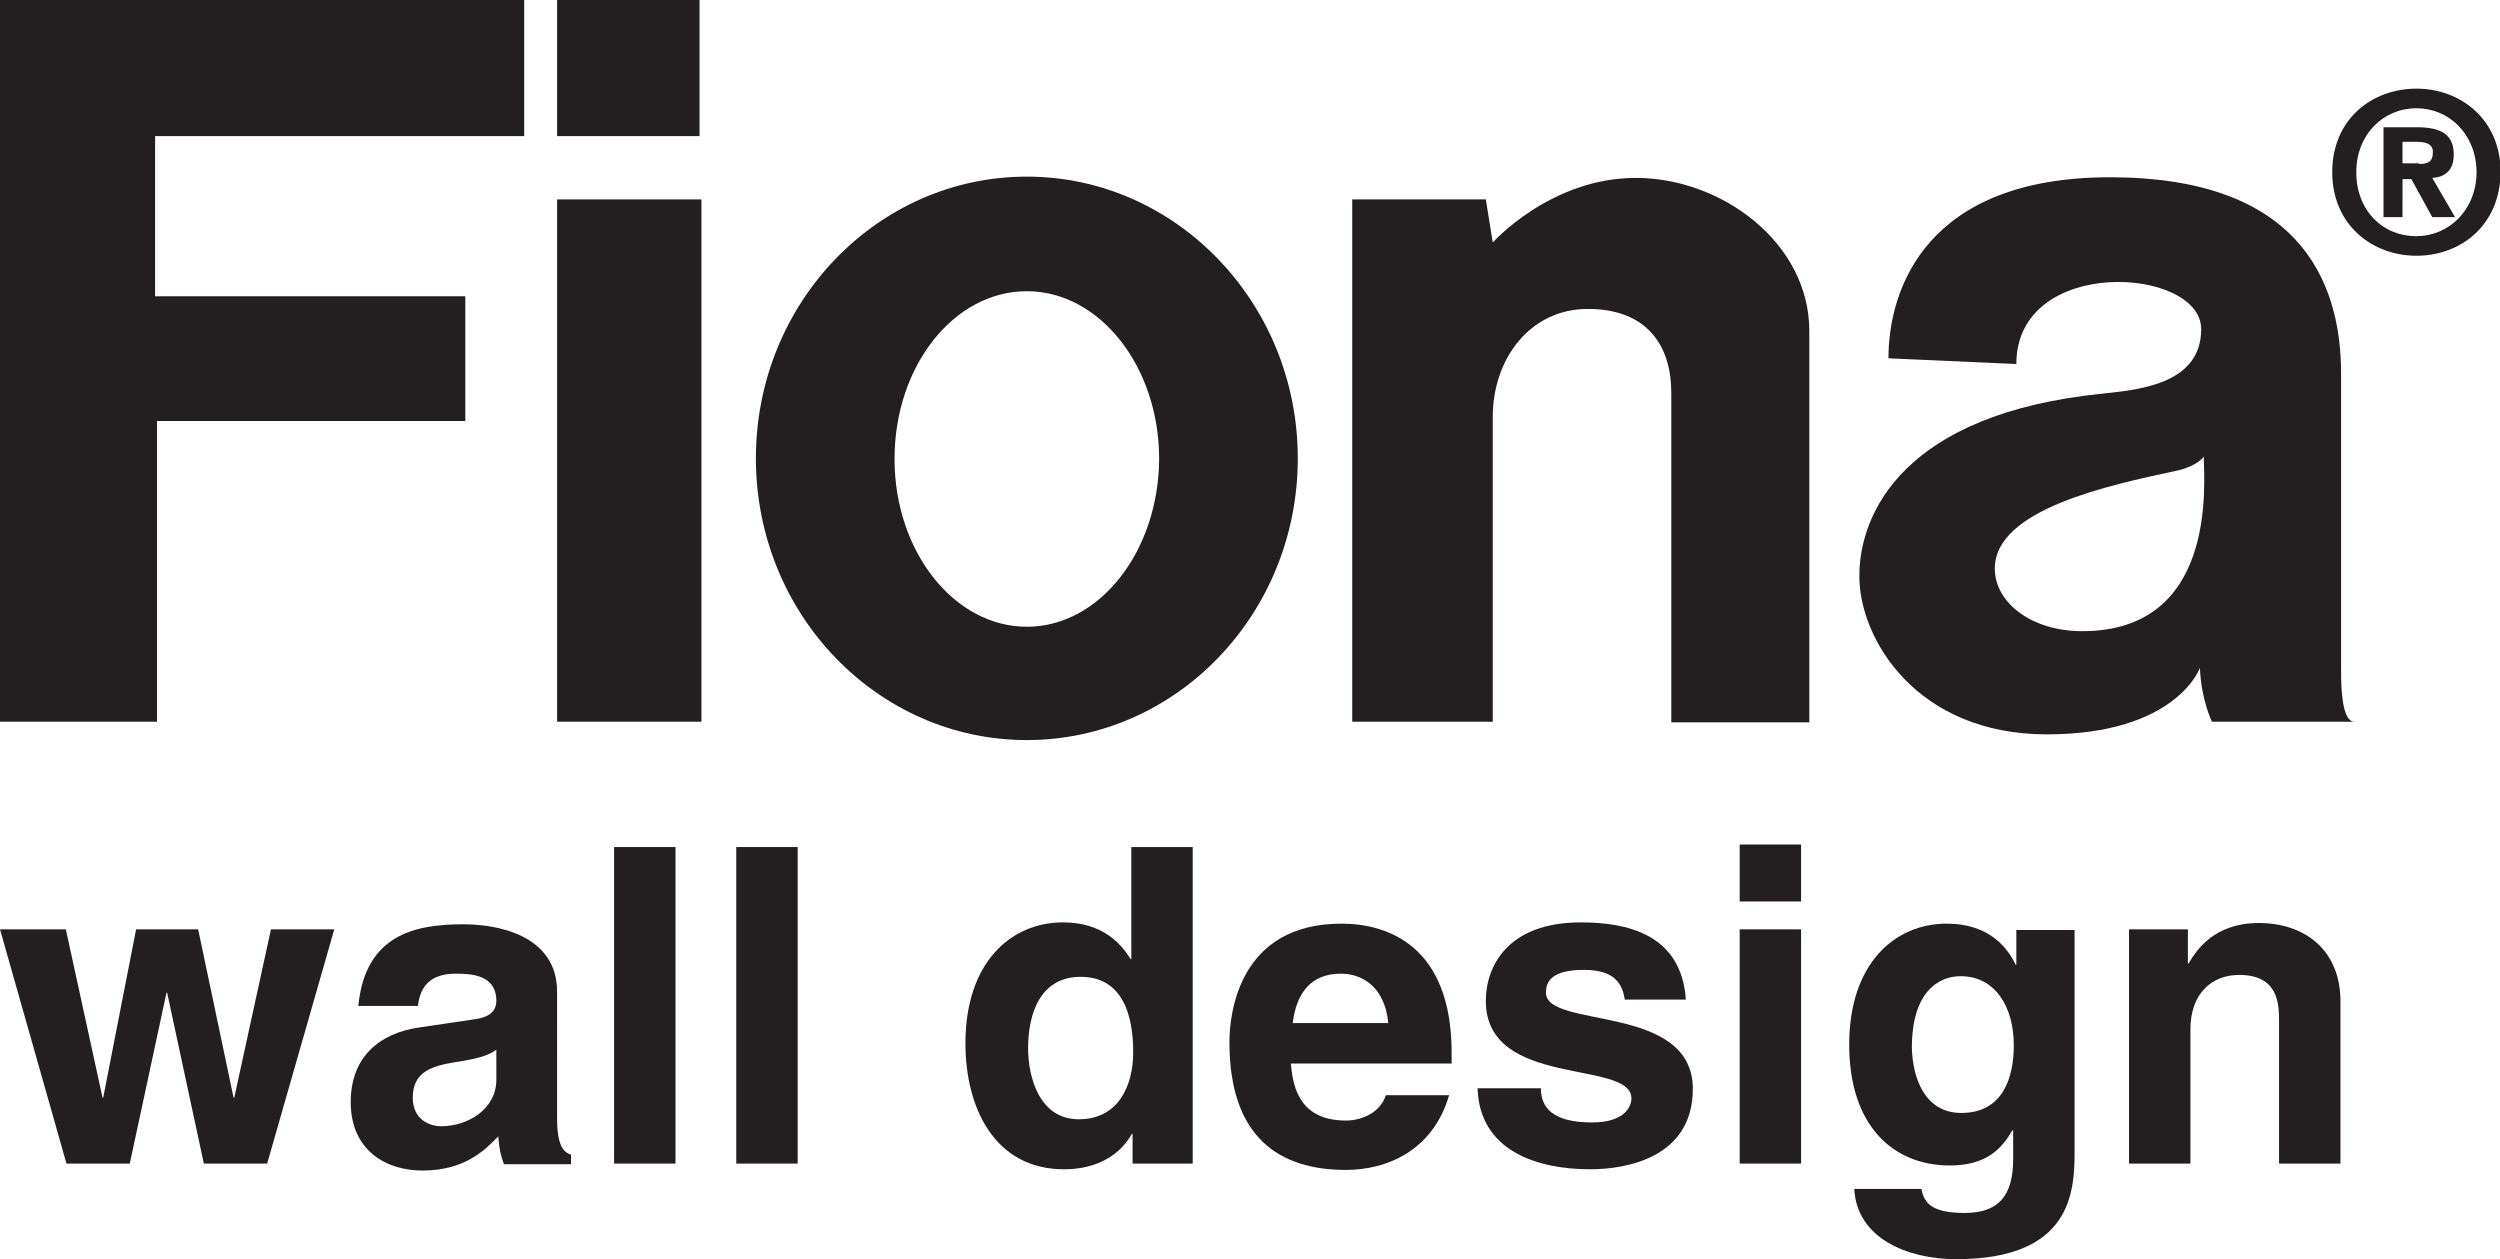 <?xml version="1.0" encoding="UTF-8"?>
<!-- Generator: Adobe Illustrator 19.2.1, SVG Export Plug-In . SVG Version: 6.00 Build 0)  -->
<svg version="1.1" id="Layer_1" xmlns="http://www.w3.org/2000/svg" xmlns:xlink="http://www.w3.org/1999/xlink" x="0px" y="0px" width="394.9px" height="198.9px" viewBox="0 0 394.9 198.9" enable-background="new 0 0 394.9 198.9" xml:space="preserve"><!--{"token":"b9268f15-0be8-44b2-b9b5-d1a215cb5ca9","records":{"allowed":{},"blocked":{"main_frame":["http://cdn.flugger.dk/~/media/fiona/icons/fionalogo.svg?f=4@http://cdn.flugger.dk<main_frame"]}}}-->
<polygon fill="#231F20" points="0,114 0,0 82.8,0 82.8,21.5 24.5,21.5 24.5,46.8 73.5,46.8 73.5,66.5 24.8,66.5 24.8,114 "/>
<rect x="88" fill="#231F20" width="22.5" height="21.5"/>
<rect x="88" y="31.5" fill="#231F20" width="22.8" height="82.5"/>
<path fill="#231F20" d="M213.6,114V31.5h21.1l1.1,6.8c0,0,9.1-10.2,22.6-10.2s27.4,10.2,27.4,24.2c0,23.1,0,61.8,0,61.8H264  c0,0,0-44.5,0-52s-3.8-13.3-13.2-13.3c-9.2,0-15,8-15,17V114H213.6z"/>
<path fill="#231F20" d="M369.8,104.7V59c0-15.2-7.2-31-36.5-31c-29,0-35,17.6-35,28.6l20.2,0.9c0-17.2,29.2-15.4,29.2-5.5  c0,8.9-10.4,9.6-15.8,10.2C300.8,65.4,293.7,81,293.7,91s9.1,25,29.6,25s24.2-10.5,24.2-10.5c0.2,5.1,1.9,8.5,1.9,8.5h22.5  C369.6,114,369.8,106.7,369.8,104.7z M328.9,99.7c-8,0-13.8-4.5-13.8-9.9c0-9.4,18.3-13.2,28.5-15.4c3.7-0.8,4.5-2.3,4.5-2.3  C348.2,76.7,350.1,99.7,328.9,99.7z"/>
<path fill="#231F20" d="M162.2,27.9c-23.6,0-42.8,19.9-42.8,44.5c0,24.6,19.2,44.5,42.8,44.5c23.6,0,42.8-19.9,42.8-44.5  C205,47.9,185.8,27.9,162.2,27.9z M162.2,99c-11.5,0-20.9-11.9-20.9-26.5c0-14.6,9.3-26.5,20.9-26.5c11.5,0,20.9,11.9,20.9,26.5  C183,87.1,173.7,99,162.2,99z"/>
<g>
	<path fill="#231F20" d="M42.2,183.8h-10l-5.8-27h-0.1l-5.8,27h-10L0,146.8h10.4l5.8,26.6h0.1l5.2-26.6h9.8l5.6,26.6H37l5.8-26.6h10   L42.2,183.8z"/>
	<path fill="#231F20" d="M88,176.6c0,4.4,1,5.4,2.2,5.8v1.5H79.6c-0.6-1.7-0.7-2.3-0.9-4.4c-2.2,2.3-5.4,5.4-12,5.4   c-5.6,0-11.3-3.1-11.3-10.8c0-7.2,4.6-10.9,10.8-11.8l8.8-1.3c1.5-0.2,3.4-0.8,3.4-2.9c0-4.1-3.9-4.3-6.4-4.3c-4.9,0-5.7,3-6,5.1   h-9.4c1.1-11.3,9-12.9,16.6-12.9c5.2,0,14.8,1.6,14.8,10.7V176.6z M78.4,165.8c-1,0.8-2.6,1.4-6.6,2c-3.6,0.6-6.6,1.5-6.6,5.6   c0,3.4,2.6,4.5,4.5,4.5c4.3,0,8.7-2.8,8.7-7.3V165.8z"/>
	<path fill="#231F20" d="M106.7,183.8h-9.7v-50h9.7V183.8z"/>
	<path fill="#231F20" d="M126,183.8h-9.7v-50h9.7V183.8z"/>
	<path fill="#231F20" d="M188.4,183.8h-9.5v-4.7h-0.1c-2.4,4.2-6.7,5.6-10.7,5.6c-11,0-15.6-9.7-15.6-19.9   c0-12.8,7.2-19.1,15.4-19.1c6.3,0,9.2,3.4,10.7,5.8h0.1v-17.7h9.7V183.8z M170.4,176.8c6.2,0,8.6-5.2,8.6-10.6   c0-5.9-1.7-11.9-8.3-11.9c-6.2,0-8.3,5.5-8.3,11.3C162.4,170,164.1,176.8,170.4,176.8z"/>
	<path fill="#231F20" d="M228.9,173c-2.6,8.9-10,11.8-16.3,11.8c-10.4,0-18.4-5-18.4-20.2c0-4.5,1.5-18.7,17.7-18.7   c7.3,0,17.4,3.5,17.4,20.4v1.7h-25.4c0.3,2.8,0.8,9,8.7,9c2.7,0,5.5-1.4,6.3-4H228.9z M219.3,161.6c-0.6-6-4.4-7.8-7.5-7.8   c-4.6,0-7,2.9-7.6,7.8H219.3z"/>
	<path fill="#231F20" d="M256.7,158.1c-0.4-2.4-1.3-4.9-6.5-4.9c-5.3,0-6,2-6,3.6c0,5.8,23.2,1.6,23.2,15.2   c0,10.8-10.4,12.7-16.2,12.7c-8.4,0-17.5-2.9-17.8-12.8h10c0,3.1,1.9,5.4,8.1,5.4c5,0,6.2-2.4,6.2-3.8c0-6.2-23-1.5-23-15.4   c0-5.4,3.4-12.4,15-12.4c7.2,0,15.9,1.8,16.6,12.2H256.7z"/>
	<path fill="#231F20" d="M284.5,142.4h-9.7v-9h9.7V142.4z M284.5,146.8v37h-9.7v-37H284.5z"/>
	<path fill="#231F20" d="M327.7,146.8v35.1c0,6.4-0.5,17-18.7,17c-7.7,0-15.7-3.3-16.1-11.1h10.6c0.4,1.9,1.2,3.8,6.8,3.8   c5.2,0,7.7-2.5,7.7-8.5v-4.5l-0.1-0.1c-1.6,2.8-4,5.6-9.9,5.6c-8.9,0-15.9-6.2-15.9-19.1c0-12.8,7.2-19.1,15.4-19.1   c6.9,0,9.7,4,10.9,6.5h0.1v-5.5H327.7z M309.8,175.8c6.6,0,8.3-5.6,8.3-10.7c0-6-2.9-10.9-8.4-10.9c-3.6,0-7.7,2.6-7.7,11.3   C302.1,170.2,304,175.8,309.8,175.8z"/>
	<path fill="#231F20" d="M369.8,183.8H360v-22.5c0-2.7-0.1-7.3-6.3-7.3c-4.3,0-7.7,2.9-7.7,8.6v21.2h-9.7v-37h9.3v5.4h0.1   c1.3-2.2,4.1-6.4,11.1-6.4c7.2,0,12.9,4.2,12.9,12.4V183.8z"/>
</g>
<g>
	<path fill="#231F20" d="M381.7,40.4c-7,0-13.3-4.9-13.3-13.2c0-8.4,6.3-13.2,13.3-13.2c7,0,13.3,4.9,13.3,13.2   C394.9,35.6,388.7,40.4,381.7,40.4z M381.7,17.1c-5.2,0-9.5,4.1-9.5,10.1c0,6.1,4.2,10.1,9.4,10.1h0.1v0c5.1,0,9.5-4.1,9.5-10.2   C391.1,21.1,386.8,17.1,381.7,17.1z M379.5,34.3h-3V20.1h5.3c3.7,0,5.8,1.1,5.8,4.3c0,2.6-1.5,3.6-3.4,3.7l3.6,6.2h-3.6l-3.3-6   h-1.4V34.3z M382.1,25.9c1.4,0,2.2-0.3,2.2-1.9c0-1.5-1.6-1.6-2.7-1.6h-2.1v3.4H382.1z"/>
</g>
</svg>